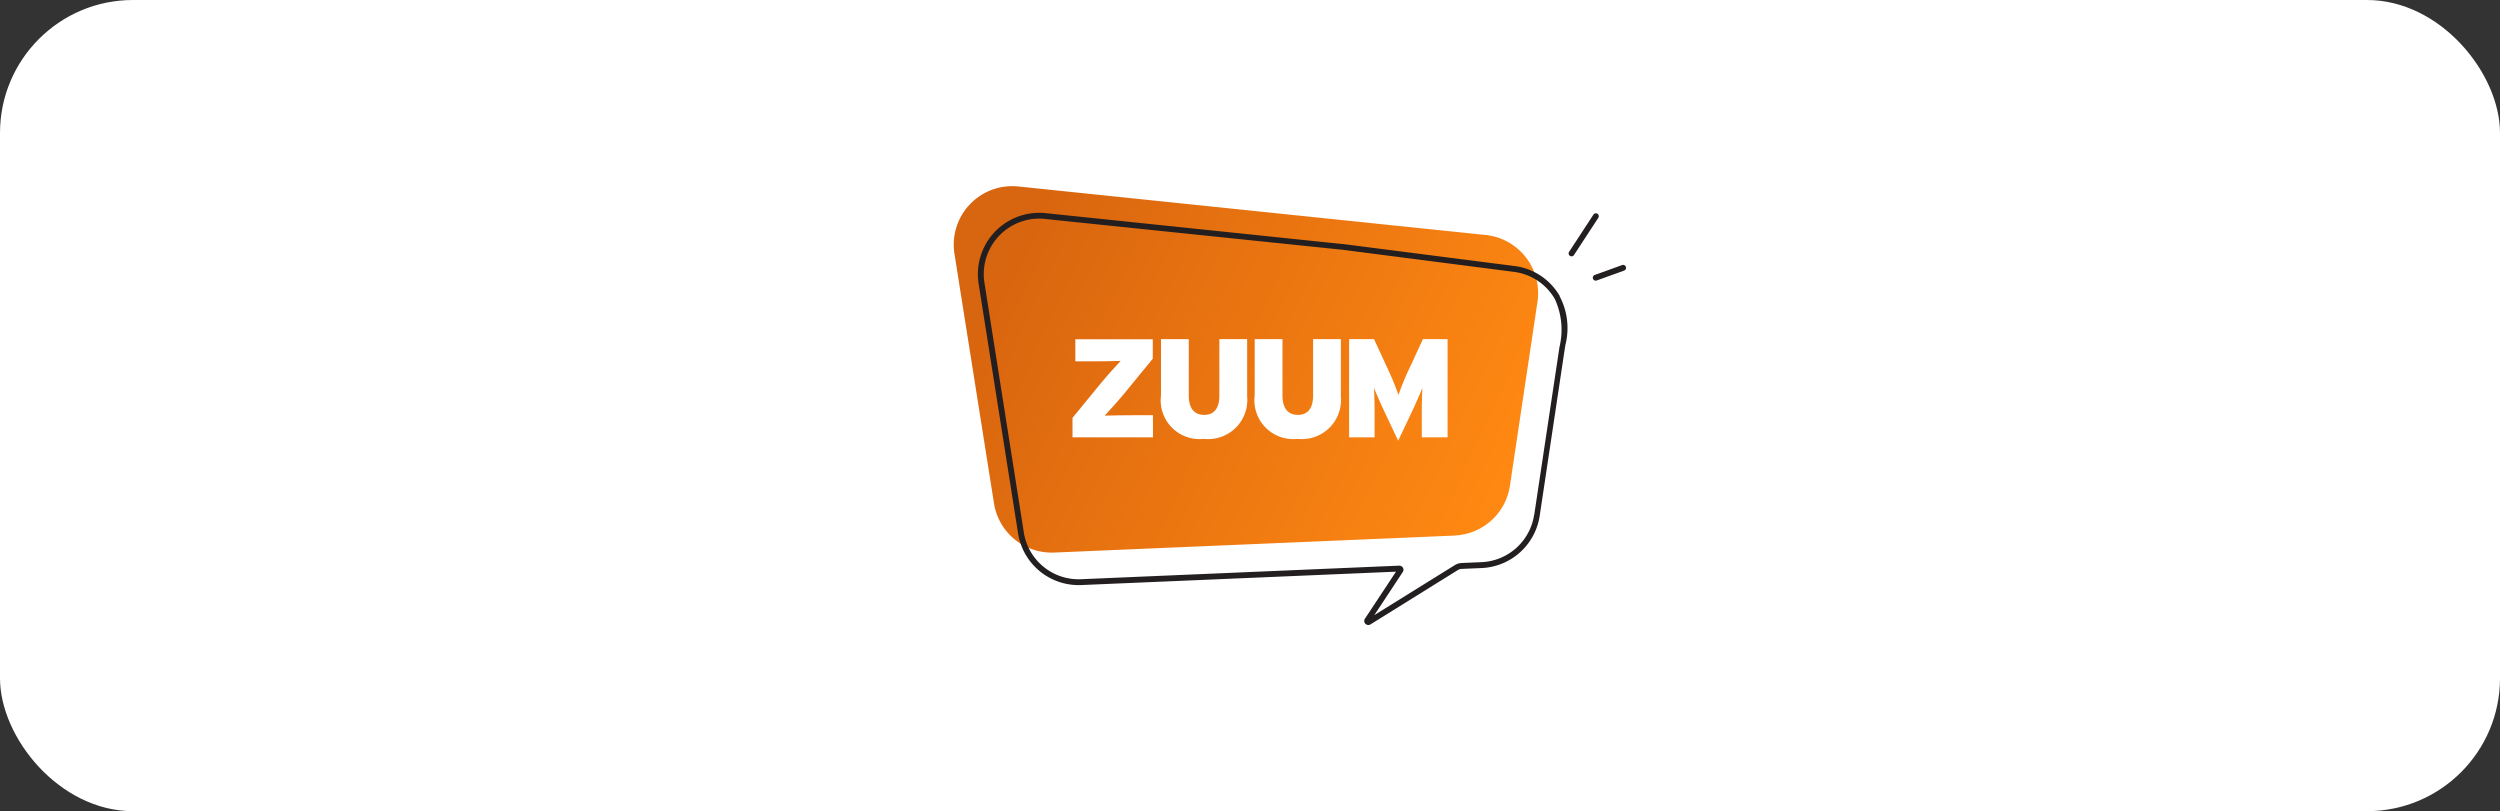 <svg xmlns="http://www.w3.org/2000/svg" xmlns:xlink="http://www.w3.org/1999/xlink" width="188" height="61" viewBox="0 0 188 61">
  <rect x="0" y="0" width="188" height="61" fill="#333333" stroke="none"/>
  <defs>
    <linearGradient id="linear-gradient" x1="0.016" y1="0.424" x2="0.97" y2="0.7" gradientUnits="objectBoundingBox">
      <stop offset="0" stop-color="#d8650f"/>
      <stop offset="1" stop-color="#ff8812"/>
    </linearGradient>
    <clipPath id="clip-logo-zuum-hlzm">
      <rect width="188" height="61"/>
    </clipPath>
  </defs>
  <g id="logo-zuum-hlzm" clip-path="url(#clip-logo-zuum-hlzm)">
    <rect id="Rettangolo_2679" data-name="Rettangolo 2679" width="188" height="61" rx="10" fill="#fff"/>
    <g id="Livello_1-2" transform="translate(71.724 14.004)">
      <path id="Tracciato_12974" data-name="Tracciato 12974" d="M37.665,26.271,7.549,27.548a4.389,4.389,0,0,1-4.526-3.707L.051,5.079A4.4,4.4,0,0,1,3.706.05,4.5,4.5,0,0,1,4.847.018L40,3.667a4.4,4.4,0,0,1,3.92,4.823c-.006.064-.013.135-.026.2L41.823,22.526a4.393,4.393,0,0,1-4.159,3.739Z" transform="translate(0 0)" fill="url(#linear-gradient)"/>
      <path id="Tracciato_12975" data-name="Tracciato 12975" d="M46.569,9.361a4.577,4.577,0,0,0-3.4-2.257L30.251,5.447h-.058L7.9,3.126A4.617,4.617,0,0,0,2.837,7.24a4.671,4.671,0,0,0,.032,1.2L5.835,27.207a4.611,4.611,0,0,0,4.752,3.888l23.668-1.006-2.334,3.533a.3.3,0,0,0,.084.426.32.32,0,0,0,.168.052.335.335,0,0,0,.161-.045l6.551-4.075a.629.629,0,0,1,.322-.1l1.489-.064a4.619,4.619,0,0,0,4.365-3.926l1.9-12.656c.013-.064.026-.129.032-.193a5.125,5.125,0,0,0-.438-3.675Zm-1.928,16.46a4.185,4.185,0,0,1-3.952,3.552l-1.489.064a1.067,1.067,0,0,0-.535.168l-6.041,3.752,2.141-3.243a.3.3,0,0,0-.09-.426.347.347,0,0,0-.181-.052L10.567,30.656a4.172,4.172,0,0,1-4.3-3.52L3.307,8.368A4.176,4.176,0,0,1,6.776,3.59a4.065,4.065,0,0,1,1.083-.026s22.379,2.321,22.4,2.321L43.12,7.543A4.157,4.157,0,0,1,46.2,9.586a5.527,5.527,0,0,1,.348,3.611h0l-1.9,12.63Z" transform="translate(-1 -1.103)" fill="#231f20"/>
      <path id="Tracciato_12976" data-name="Tracciato 12976" d="M71.931,6.4a.235.235,0,0,0,.187-.1l1.831-2.8a.219.219,0,0,0-.368-.239l-1.831,2.8a.218.218,0,0,0,.064.3.212.212,0,0,0,.122.039h0Z" transform="translate(-25.479 -1.126)" fill="#231f20"/>
      <path id="Tracciato_12977" data-name="Tracciato 12977" d="M74.766,10.359a.227.227,0,0,0,.077-.013l2.05-.741a.215.215,0,0,0,.129-.284.217.217,0,0,0-.284-.129h0l-2.05.741a.222.222,0,0,0,.071.432h0Z" transform="translate(-26.483 -3.262)" fill="#231f20"/>
      <path id="Tracciato_12978" data-name="Tracciato 12978" d="M19.9,25.226H13.85V23.762l2.16-2.637c.464-.561,1.115-1.277,1.457-1.644-.567.019-1.5.032-2.192.032H14.063V17.85h5.822v1.464l-2.16,2.637c-.464.561-1.115,1.277-1.457,1.644.567-.019,1.5-.032,2.192-.032H19.9Z" transform="translate(-4.921 -6.343)" fill="#fff"/>
      <path id="Tracciato_12979" data-name="Tracciato 12979" d="M30.643,22.069a2.946,2.946,0,0,1-3.256,3.269,2.918,2.918,0,0,1-3.217-3.269V17.84h2.089v4.229c0,.909.361,1.464,1.161,1.464s1.141-.561,1.141-1.464V17.84H30.65v4.229Z" transform="translate(-8.588 -6.339)" fill="#fff"/>
      <path id="Tracciato_12980" data-name="Tracciato 12980" d="M41.573,22.069a2.946,2.946,0,0,1-3.256,3.269A2.918,2.918,0,0,1,35.1,22.069V17.84h2.089v4.229c0,.909.361,1.464,1.161,1.464s1.141-.561,1.141-1.464V17.84H41.58v4.229Z" transform="translate(-12.471 -6.339)" fill="#fff"/>
      <path id="Tracciato_12981" data-name="Tracciato 12981" d="M53.5,25.222H51.577v-1.76c0-.729.013-1.393.045-1.96-.219.548-.6,1.406-.851,1.928L49.8,25.474l-.967-2.044c-.251-.529-.632-1.38-.851-1.928.032.567.045,1.231.045,1.96v1.76H46.11V17.84h1.876l.909,1.973a21.857,21.857,0,0,1,.928,2.224,19.74,19.74,0,0,1,.928-2.224l.909-1.973h1.857v7.382Z" transform="translate(-16.382 -6.339)" fill="#fff"/>
    </g>
  </g>
</svg>
